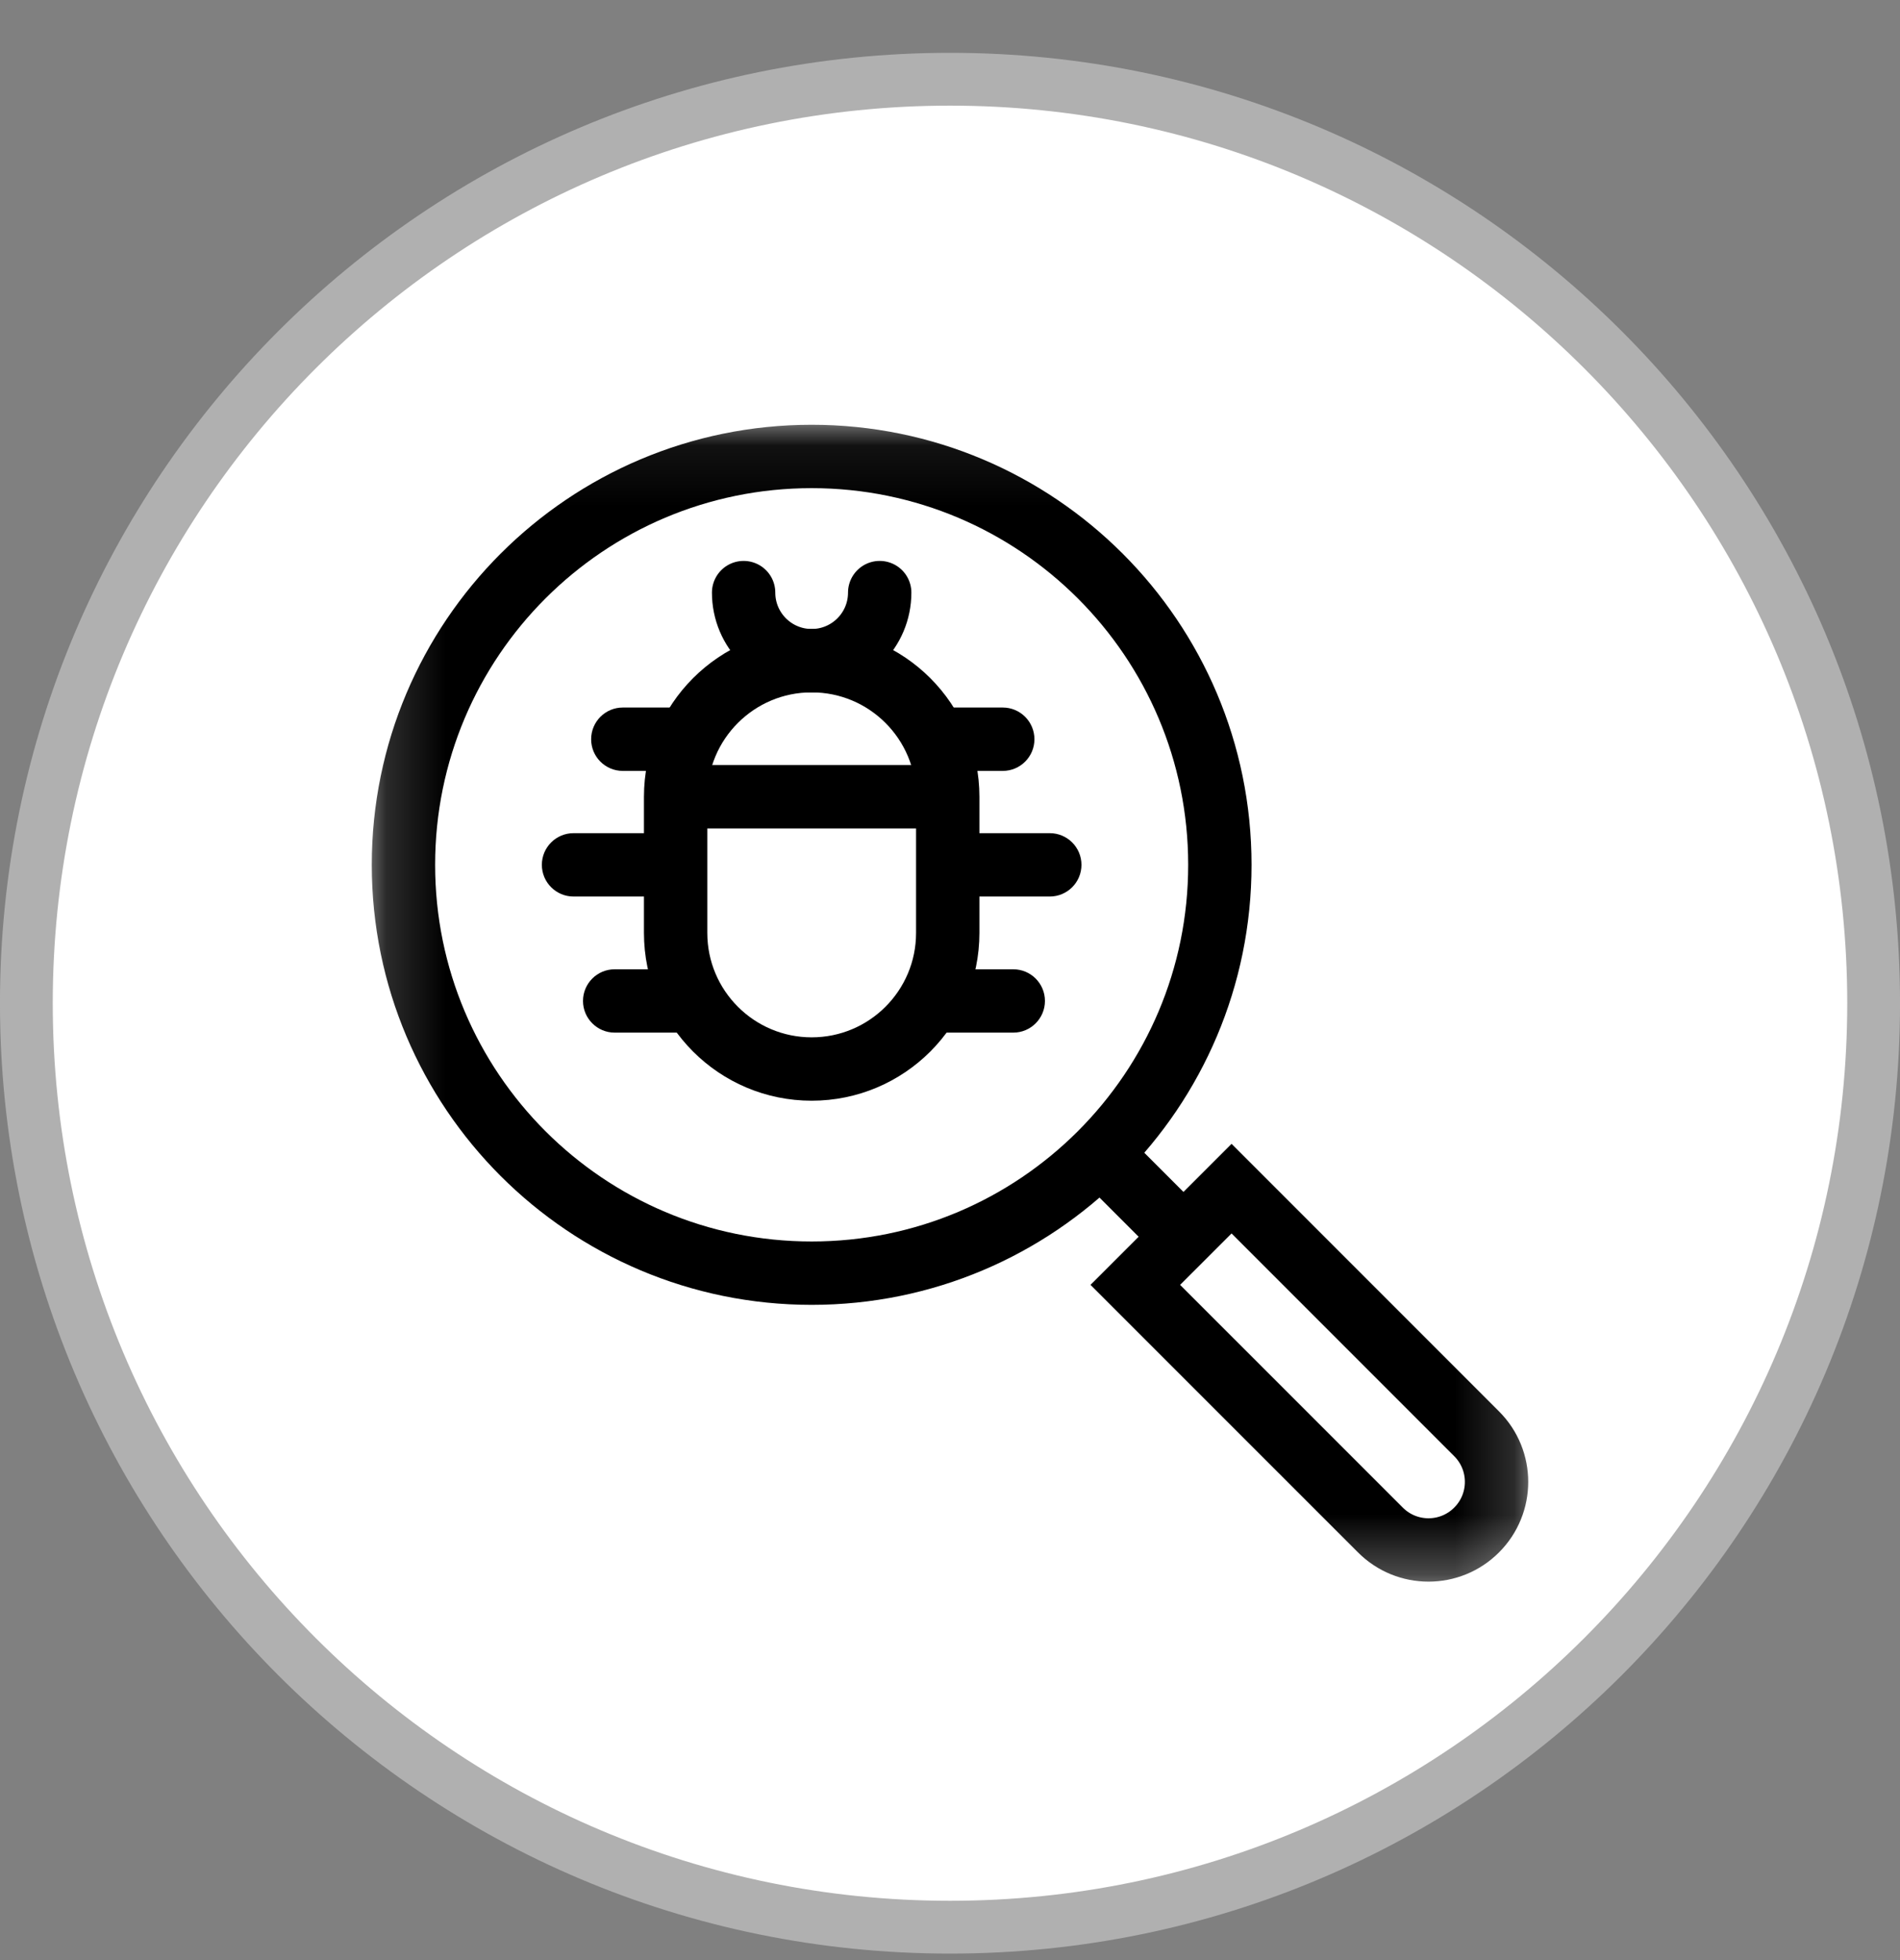 <svg width="32" height="33" viewBox="0 0 32 33" fill="none" xmlns="http://www.w3.org/2000/svg">
<rect x="0" y="0" width="32" height="33" fill="#808080" stroke="none"/>
<g clip-path="url(#clip0_1_160)">
<g clip-path="url(#clip1_1_160)">
<g clip-path="url(#clip2_1_160)">
<path d="M16 32.446C24.591 32.446 31.556 25.481 31.556 16.89C31.556 8.299 24.591 1.334 16 1.334C7.409 1.334 0.444 8.299 0.444 16.89C0.444 25.481 7.409 32.446 16 32.446Z" fill="white" stroke="#B0B0B0" stroke-width="0.889"/>
<mask id="mask0_1_160" style="mask-type:luminance" maskUnits="userSpaceOnUse" x="6" y="7" width="20" height="20">
<path d="M6.756 26.135V7.646H25.244V26.135H6.756Z" fill="white" stroke="white" stroke-width="1.067"/>
</mask>
<g mask="url(#mask0_1_160)">
<path d="M20.545 14.56C20.545 18.357 17.467 21.435 13.67 21.435C9.873 21.435 6.795 18.357 6.795 14.56C6.795 10.763 9.873 7.685 13.67 7.685C17.467 7.685 20.545 10.763 20.545 14.56Z" stroke="black" stroke-width="1.067" stroke-miterlimit="10"/>
<path d="M24.869 25.759C25.317 25.312 25.317 24.586 24.869 24.139L20.742 20.012L19.121 21.632L23.249 25.759C23.696 26.207 24.422 26.207 24.869 25.759Z" stroke="black" stroke-width="1.067" stroke-miterlimit="10"/>
<path d="M18.532 19.422L19.932 20.822" stroke="black" stroke-width="1.067" stroke-miterlimit="10"/>
<path d="M13.67 17.998C14.936 17.998 15.962 16.972 15.962 15.706V13.415C15.962 12.149 14.936 11.123 13.67 11.123C12.405 11.123 11.379 12.149 11.379 13.415V15.706C11.379 16.972 12.405 17.998 13.67 17.998Z" stroke="black" stroke-width="1.067" stroke-miterlimit="10"/>
<path d="M16.889 12.979C17.183 12.979 17.422 12.74 17.422 12.446C17.422 12.151 17.183 11.912 16.889 11.912V12.979ZM16.889 11.912H16V12.979H16.889V11.912Z" fill="black"/>
<path d="M10.489 11.912C10.194 11.912 9.956 12.151 9.956 12.446C9.956 12.74 10.194 12.979 10.489 12.979V11.912ZM11.556 11.912H10.489V12.979H11.556V11.912Z" fill="black"/>
<path d="M17.68 15.094C17.975 15.094 18.214 14.855 18.214 14.56C18.214 14.266 17.975 14.027 17.68 14.027V15.094ZM17.68 14.027H15.962V15.094H17.68V14.027Z" fill="black"/>
<path d="M9.66 14.027C9.365 14.027 9.126 14.266 9.126 14.56C9.126 14.855 9.365 15.094 9.66 15.094V14.027ZM11.379 14.027H9.66V15.094H11.379V14.027Z" fill="black"/>
<path d="M17.066 17.385C17.36 17.385 17.599 17.146 17.599 16.852C17.599 16.557 17.36 16.319 17.066 16.319V17.385ZM15.999 16.319H15.466V17.385H15.999V16.319ZM17.066 16.319H15.999V17.385H17.066V16.319Z" fill="black"/>
<path d="M10.352 16.319C10.058 16.319 9.819 16.557 9.819 16.852C9.819 17.146 10.058 17.385 10.352 17.385V16.319ZM11.686 16.319H10.352V17.385H11.686V16.319Z" fill="black"/>
<path d="M12.524 9.977C12.524 10.61 13.037 11.123 13.67 11.123C14.303 11.123 14.816 10.61 14.816 9.977" stroke="black" stroke-width="1.067" stroke-miterlimit="10" stroke-linecap="round"/>
<path d="M15.962 13.414H11.379" stroke="black" stroke-width="1.067" stroke-miterlimit="10"/>
</g>
</g>
</g>
</g>
<defs>
<clipPath id="clip0_1_160">
<rect width="32" height="32" fill="white" transform="translate(0 0.89)"/>
</clipPath>
<clipPath id="clip1_1_160">
<rect width="32" height="32" fill="white" transform="translate(0 0.89)"/>
</clipPath>
<clipPath id="clip2_1_160">
<rect width="32" height="32" fill="white" transform="translate(0 0.89)"/>
</clipPath>
</defs>
</svg>
